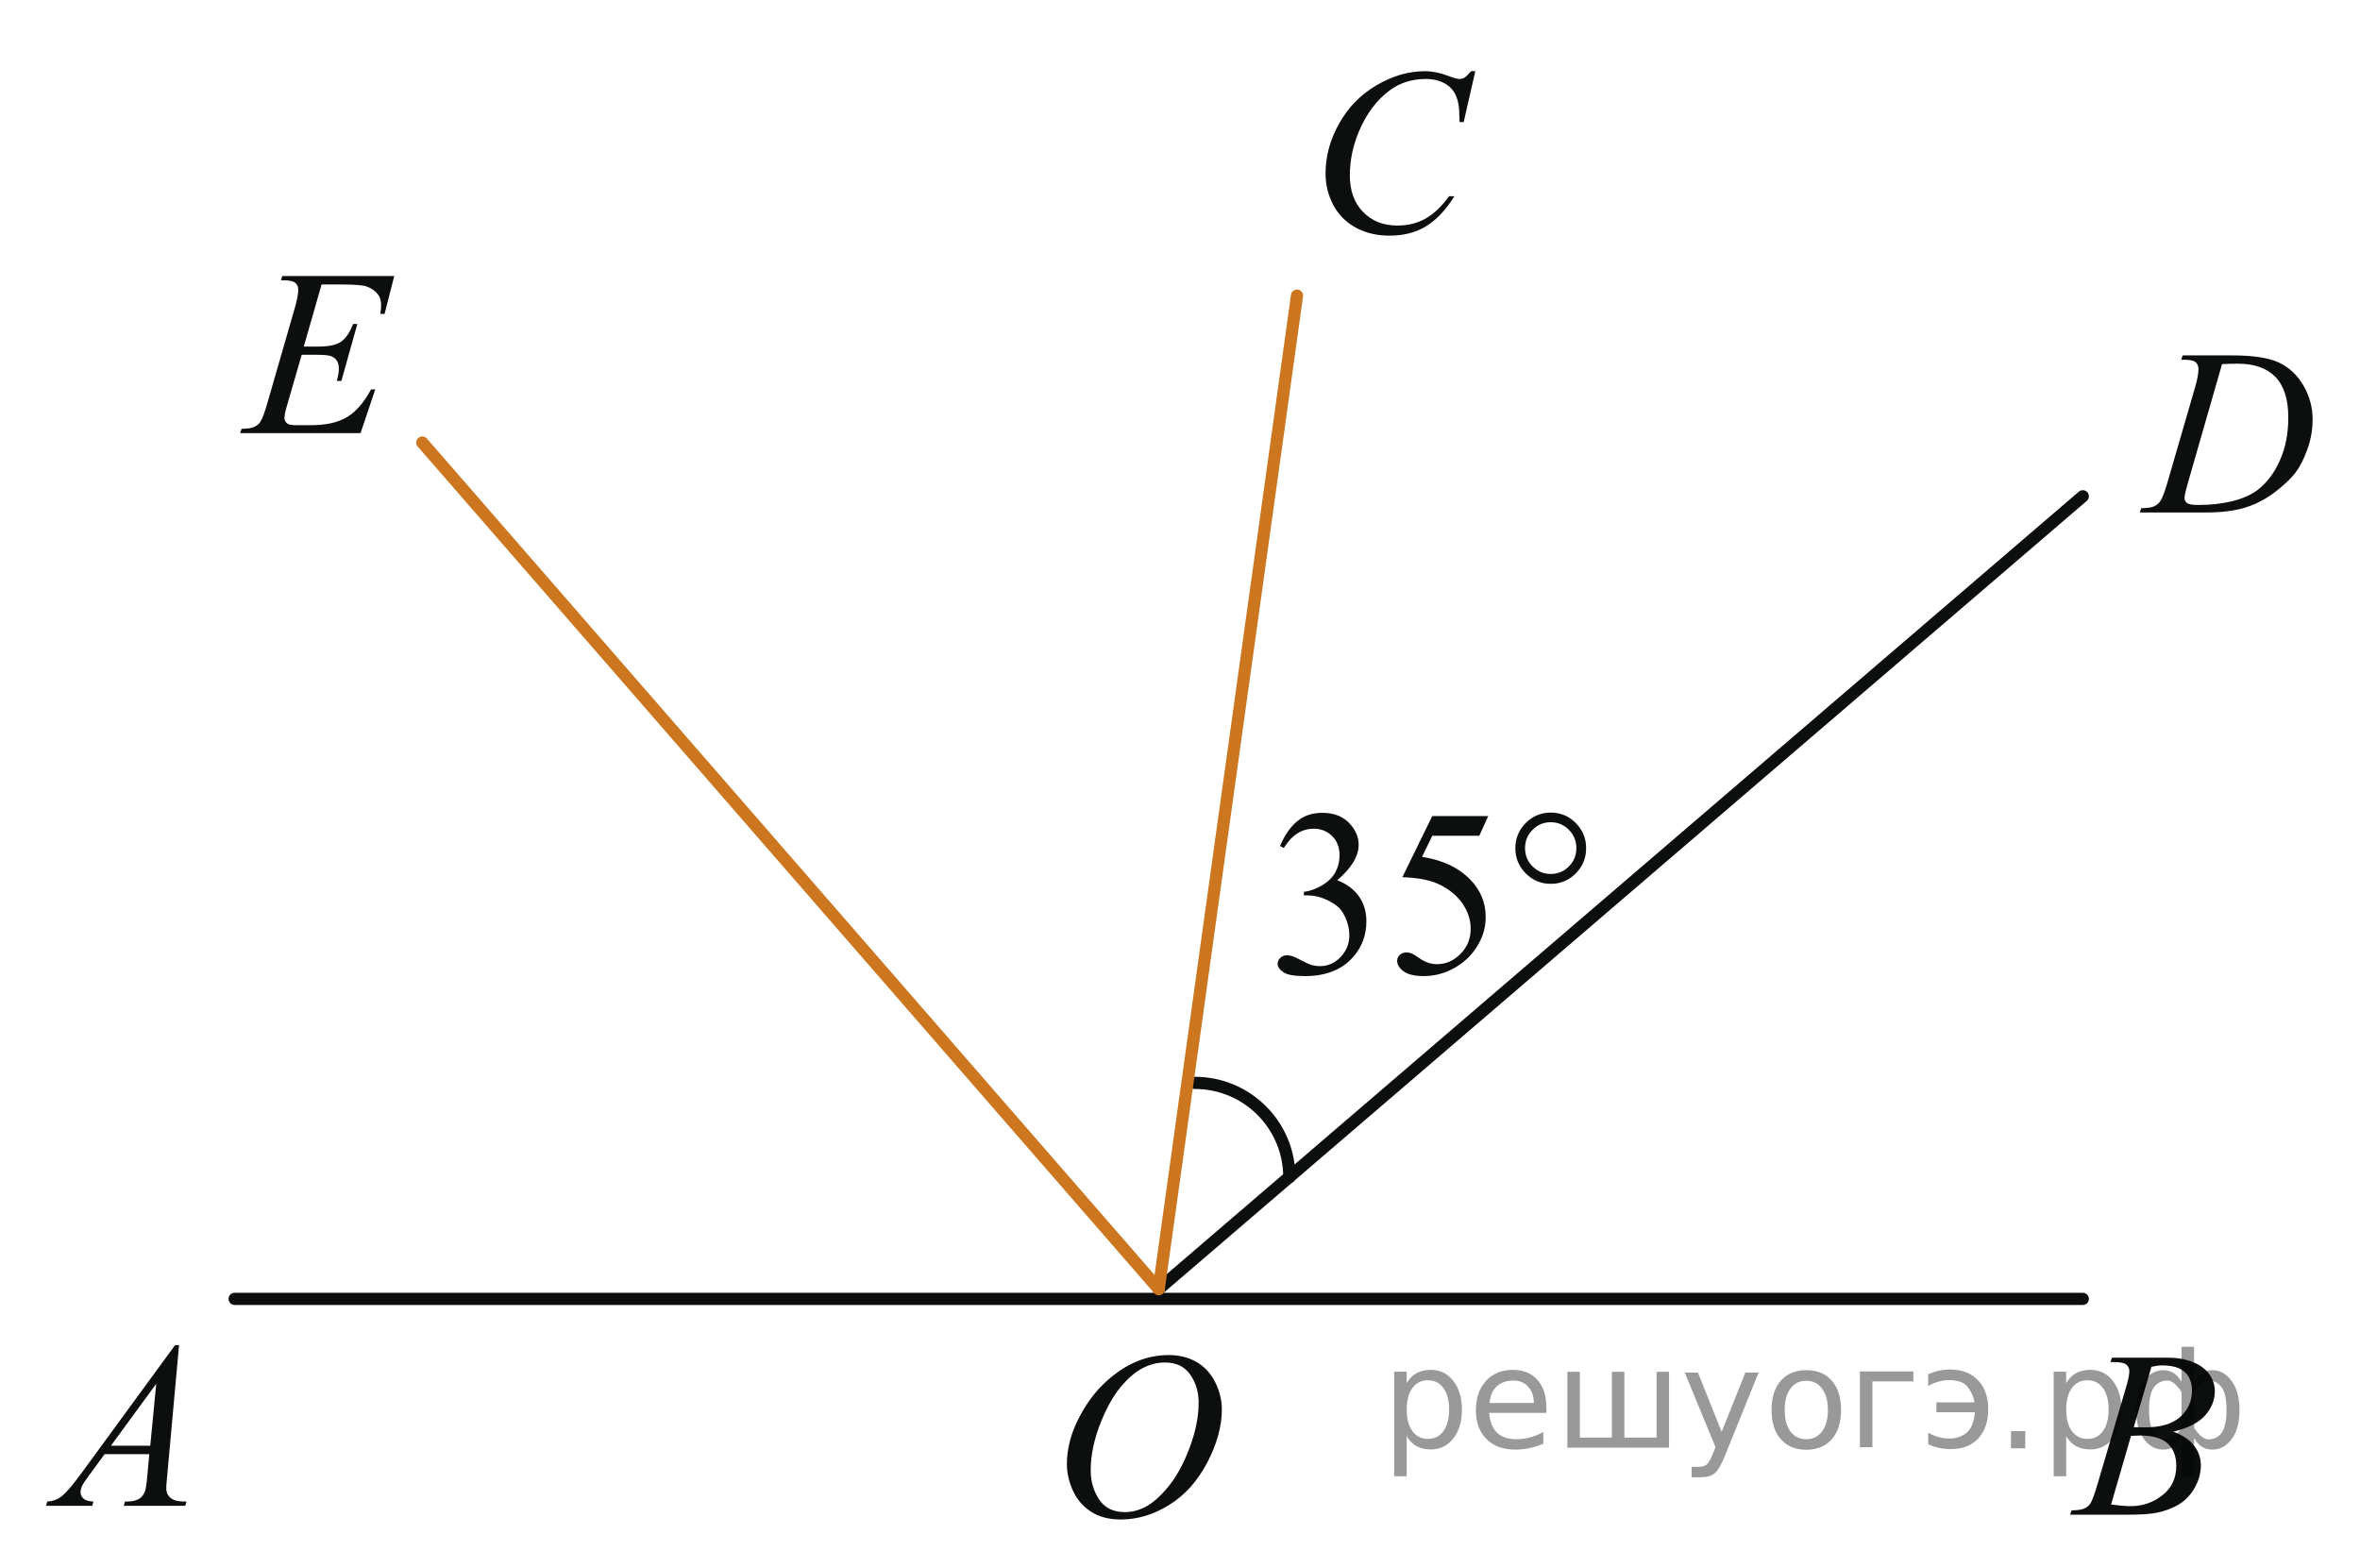<?xml version="1.0" encoding="utf-8"?>
<!-- Generator: Adobe Illustrator 16.0.0, SVG Export Plug-In . SVG Version: 6.00 Build 0)  -->
<!DOCTYPE svg PUBLIC "-//W3C//DTD SVG 1.1//EN" "http://www.w3.org/Graphics/SVG/1.1/DTD/svg11.dtd">
<svg version="1.1" id="Слой_1" xmlns="http://www.w3.org/2000/svg" xmlns:xlink="http://www.w3.org/1999/xlink" x="0px" y="0px"
	 width="145.287px" height="96.555px" viewBox="0 0 145.287 96.555" enable-background="new 0 0 145.287 96.555"
	 xml:space="preserve">
<g>
	<g>
		<defs>
			<rect id="SVGID_1_" x="0.325" y="1.324" width="144.962" height="96.229"/>
		</defs>
		<clipPath id="SVGID_2_">
			<use xlink:href="#SVGID_1_"  overflow="visible"/>
		</clipPath>
	</g>
</g>
<line fill="none" stroke="#0D0F0F" stroke-width="0.75" stroke-linecap="round" stroke-linejoin="round" stroke-miterlimit="8" x1="14.445" y1="79.961" x2="128.222" y2="79.961"/>
<g>
	<g>
		<defs>
			<rect id="SVGID_3_" x="129.315" y="18.28" width="15.81" height="15.93"/>
		</defs>
		<clipPath id="SVGID_4_">
			<use xlink:href="#SVGID_3_"  overflow="visible"/>
		</clipPath>
		<g clip-path="url(#SVGID_4_)">
			<path fill="#0D0F0F" d="M134.282,22.144l0.085-0.265h3.063c1.297,0,2.258,0.15,2.883,0.449s1.125,0.771,1.498,1.416
				c0.371,0.645,0.559,1.334,0.559,2.071c0,0.632-0.107,1.246-0.322,1.843c-0.214,0.597-0.457,1.074-0.729,1.434
				c-0.271,0.358-0.688,0.756-1.25,1.188c-0.562,0.433-1.17,0.753-1.824,0.959c-0.656,0.207-1.475,0.311-2.456,0.311h-4.062
				l0.092-0.264c0.373-0.01,0.623-0.043,0.75-0.1c0.188-0.081,0.328-0.19,0.418-0.328c0.137-0.2,0.289-0.603,0.459-1.205
				l1.699-5.847c0.131-0.462,0.197-0.822,0.197-1.084c0-0.187-0.062-0.328-0.185-0.429c-0.122-0.1-0.363-0.149-0.722-0.149H134.282z
				 M136.794,22.415l-2.08,7.237c-0.156,0.542-0.232,0.877-0.232,1.005c0,0.076,0.023,0.15,0.074,0.222
				c0.049,0.072,0.115,0.118,0.2,0.144c0.123,0.043,0.321,0.063,0.595,0.063c0.74,0,1.428-0.077,2.063-0.23
				c0.635-0.154,1.155-0.385,1.562-0.688c0.574-0.441,1.035-1.051,1.379-1.826c0.346-0.773,0.518-1.655,0.518-2.645
				c0-1.117-0.266-1.948-0.793-2.492s-1.299-0.815-2.313-0.815C137.515,22.387,137.19,22.396,136.794,22.415z"/>
		</g>
	</g>
</g>
<g>
	<g>
		<defs>
			<rect id="SVGID_5_" y="79.437" width="14.526" height="15.928"/>
		</defs>
		<clipPath id="SVGID_6_">
			<use xlink:href="#SVGID_5_"  overflow="visible"/>
		</clipPath>
		<g clip-path="url(#SVGID_6_)">
			<path fill="#0D0F0F" d="M11.023,82.811l-0.73,8.043c-0.038,0.376-0.057,0.623-0.057,0.74c0,0.19,0.035,0.336,0.106,0.437
				c0.09,0.138,0.212,0.24,0.366,0.307c0.153,0.066,0.412,0.101,0.776,0.101L11.406,92.7H7.618l0.078-0.264h0.163
				c0.308,0,0.558-0.066,0.752-0.2c0.137-0.09,0.244-0.239,0.319-0.449c0.052-0.146,0.102-0.494,0.149-1.041l0.113-1.226H6.441
				l-0.979,1.333c-0.223,0.3-0.362,0.515-0.418,0.646c-0.057,0.131-0.085,0.253-0.085,0.367c0,0.152,0.062,0.282,0.185,0.392
				c0.123,0.11,0.326,0.169,0.61,0.18L5.675,92.7H2.831l0.078-0.264c0.35-0.016,0.659-0.132,0.926-0.354
				c0.267-0.221,0.666-0.691,1.195-1.415l5.746-7.856L11.023,82.811L11.023,82.811z M9.619,85.185L6.831,89H9.25L9.619,85.185z"/>
		</g>
	</g>
</g>
<g>
	<g>
		<defs>
			<rect id="SVGID_7_" x="124.924" y="79.975" width="14.526" height="15.93"/>
		</defs>
		<clipPath id="SVGID_8_">
			<use xlink:href="#SVGID_7_"  overflow="visible"/>
		</clipPath>
		<g clip-path="url(#SVGID_8_)">
			<path fill="#0D0F0F" d="M129.921,83.844l0.1-0.264h3.434c0.576,0,1.091,0.09,1.542,0.271c0.452,0.181,0.79,0.433,1.015,0.756
				s0.338,0.665,0.338,1.025c0,0.558-0.201,1.061-0.601,1.509s-1.052,0.78-1.954,0.994c0.582,0.22,1.01,0.51,1.284,0.87
				c0.274,0.361,0.411,0.759,0.411,1.19c0,0.479-0.123,0.938-0.369,1.376c-0.245,0.438-0.563,0.777-0.946,1.02
				c-0.386,0.243-0.851,0.422-1.394,0.535c-0.389,0.081-0.993,0.121-1.816,0.121h-3.523l0.092-0.264
				c0.369-0.01,0.619-0.045,0.752-0.107c0.189-0.08,0.324-0.188,0.404-0.319c0.113-0.182,0.265-0.596,0.453-1.241l1.725-5.854
				c0.146-0.494,0.22-0.842,0.22-1.041c0-0.176-0.065-0.313-0.194-0.417c-0.131-0.103-0.377-0.152-0.742-0.152
				C130.067,83.851,129.991,83.849,129.921,83.844z M129.963,92.62c0.511,0.067,0.91,0.102,1.199,0.102
				c0.737,0,1.392-0.225,1.961-0.672c0.569-0.445,0.854-1.053,0.854-1.816c0-0.585-0.177-1.041-0.528-1.369
				c-0.353-0.328-0.921-0.492-1.706-0.492c-0.151,0-0.336,0.007-0.553,0.021L129.963,92.62z M131.36,87.857
				c0.308,0.01,0.529,0.015,0.666,0.015c0.984,0,1.716-0.215,2.195-0.646s0.721-0.97,0.721-1.615c0-0.489-0.146-0.871-0.439-1.145
				c-0.294-0.272-0.762-0.409-1.404-0.409c-0.17,0-0.389,0.027-0.652,0.085L131.36,87.857z"/>
		</g>
	</g>
</g>
<g>
	<g>
		<defs>
			<rect id="SVGID_9_" x="12.27" y="13.395" width="15.81" height="15.929"/>
		</defs>
		<clipPath id="SVGID_10_">
			<use xlink:href="#SVGID_9_"  overflow="visible"/>
		</clipPath>
		<g clip-path="url(#SVGID_10_)">
			<path fill="#0D0F0F" d="M19.798,17.514l-1.097,3.821H19.6c0.641,0,1.106-0.099,1.394-0.296s0.535-0.562,0.743-1.095h0.262
				l-0.983,3.508h-0.283c0.085-0.295,0.127-0.546,0.127-0.756c0-0.204-0.041-0.368-0.124-0.492s-0.196-0.215-0.34-0.273
				c-0.144-0.06-0.447-0.09-0.909-0.09h-0.913l-0.927,3.201c-0.09,0.311-0.135,0.545-0.135,0.706c0,0.124,0.059,0.233,0.177,0.328
				c0.08,0.066,0.28,0.1,0.602,0.1h0.849c0.92,0,1.657-0.163,2.211-0.491c0.555-0.327,1.051-0.897,1.49-1.711h0.262l-0.906,2.688
				h-7.416l0.092-0.264c0.368-0.01,0.616-0.043,0.743-0.102c0.189-0.085,0.326-0.193,0.411-0.327
				c0.127-0.194,0.278-0.604,0.453-1.227l1.684-5.833c0.132-0.471,0.198-0.83,0.198-1.077c0-0.181-0.063-0.322-0.188-0.424
				s-0.369-0.153-0.732-0.153h-0.148l0.085-0.264h6.892l-0.594,2.332h-0.262c0.033-0.219,0.049-0.401,0.049-0.549
				c0-0.252-0.061-0.464-0.184-0.635c-0.161-0.22-0.394-0.386-0.701-0.499c-0.227-0.085-0.748-0.128-1.564-0.128L19.798,17.514
				L19.798,17.514z"/>
		</g>
	</g>
</g>
<g>
	<g>
		<defs>
			<rect id="SVGID_11_" x="62.834" y="80.043" width="15.81" height="17.281"/>
		</defs>
		<clipPath id="SVGID_12_">
			<use xlink:href="#SVGID_11_"  overflow="visible"/>
		</clipPath>
		<g clip-path="url(#SVGID_12_)">
			<path fill="#0D0F0F" d="M71.957,83.42c0.638,0,1.201,0.141,1.69,0.418c0.492,0.278,0.875,0.689,1.153,1.234
				c0.278,0.546,0.419,1.11,0.419,1.696c0,1.037-0.3,2.126-0.896,3.266c-0.598,1.141-1.376,2.01-2.339,2.609
				c-0.962,0.601-1.957,0.899-2.986,0.899c-0.74,0-1.359-0.166-1.857-0.496c-0.497-0.331-0.865-0.768-1.104-1.311
				c-0.239-0.543-0.357-1.068-0.357-1.578c0-0.904,0.216-1.798,0.647-2.681c0.431-0.884,0.947-1.62,1.546-2.213
				c0.6-0.594,1.238-1.05,1.918-1.367C70.472,83.579,71.193,83.42,71.957,83.42z M71.717,83.877c-0.472,0-0.933,0.117-1.384,0.354
				c-0.45,0.234-0.897,0.621-1.341,1.155c-0.444,0.535-0.842,1.236-1.195,2.104c-0.435,1.066-0.651,2.073-0.651,3.021
				c0,0.677,0.172,1.274,0.517,1.796c0.345,0.521,0.873,0.781,1.585,0.781c0.43,0,0.851-0.106,1.264-0.32
				c0.412-0.216,0.843-0.581,1.291-1.101c0.562-0.651,1.033-1.482,1.415-2.495c0.383-1.012,0.573-1.955,0.573-2.831
				c0-0.646-0.172-1.22-0.517-1.717C72.929,84.127,72.41,83.877,71.717,83.877z"/>
		</g>
	</g>
</g>
<g>
	<g>
		<defs>
			<rect id="SVGID_13_" x="78.644" y="1" width="15.81" height="17.28"/>
		</defs>
		<clipPath id="SVGID_14_">
			<use xlink:href="#SVGID_13_"  overflow="visible"/>
		</clipPath>
		<g clip-path="url(#SVGID_14_)">
			<path fill="#0D0F0F" d="M90.824,4.382l-0.716,3.135h-0.254L89.826,6.73c-0.022-0.285-0.078-0.54-0.163-0.765
				c-0.085-0.224-0.212-0.417-0.383-0.582C89.11,5.221,88.896,5.092,88.638,5c-0.26-0.093-0.548-0.139-0.863-0.139
				c-0.844,0-1.582,0.232-2.215,0.699c-0.808,0.595-1.438,1.435-1.896,2.521c-0.378,0.896-0.565,1.802-0.565,2.72
				c0,0.938,0.271,1.687,0.813,2.245c0.543,0.561,1.248,0.839,2.115,0.839c0.656,0,1.24-0.146,1.752-0.441s0.986-0.75,1.426-1.364
				h0.333c-0.521,0.833-1.095,1.446-1.728,1.838c-0.633,0.394-1.39,0.589-2.271,0.589c-0.783,0-1.478-0.166-2.081-0.496
				s-1.063-0.796-1.38-1.396c-0.315-0.6-0.474-1.245-0.474-1.935c0-1.058,0.279-2.085,0.842-3.085c0.562-1,1.332-1.784,2.311-2.355
				s1.967-0.857,2.963-0.857c0.467,0,0.989,0.112,1.569,0.335c0.255,0.096,0.438,0.144,0.552,0.144s0.213-0.024,0.299-0.072
				c0.084-0.047,0.227-0.183,0.424-0.407L90.824,4.382L90.824,4.382z"/>
		</g>
	</g>
</g>
<path fill="none" stroke="#0D0F0F" stroke-width="0.75" stroke-linecap="round" stroke-linejoin="round" stroke-miterlimit="8" d="
	M73.563,66.664c3.207,0,5.811,2.601,5.811,5.808"/>
<g>
	<g>
		<defs>
			<rect id="SVGID_15_" x="76.076" y="46.631" width="25.067" height="17.28"/>
		</defs>
		<clipPath id="SVGID_16_">
			<use xlink:href="#SVGID_15_"  overflow="visible"/>
		</clipPath>
		<g clip-path="url(#SVGID_16_)">
			<path fill="#0D0F0F" d="M78.802,52.081c0.273-0.651,0.62-1.155,1.038-1.51c0.418-0.355,0.938-0.532,1.563-0.532
				c0.77,0,1.359,0.252,1.771,0.757c0.312,0.376,0.468,0.778,0.468,1.206c0,0.705-0.438,1.434-1.317,2.186
				c0.59,0.232,1.036,0.566,1.339,1s0.454,0.941,0.454,1.526c0,0.838-0.265,1.564-0.794,2.179c-0.689,0.8-1.689,1.198-2.997,1.198
				c-0.647,0-1.089-0.08-1.322-0.241c-0.233-0.162-0.351-0.336-0.351-0.521c0-0.138,0.056-0.259,0.166-0.364
				c0.111-0.104,0.244-0.155,0.4-0.155c0.118,0,0.238,0.019,0.361,0.057c0.08,0.023,0.262,0.11,0.545,0.261
				c0.284,0.149,0.479,0.239,0.589,0.269c0.175,0.053,0.361,0.078,0.56,0.078c0.481,0,0.901-0.188,1.259-0.563
				c0.356-0.375,0.534-0.821,0.534-1.335c0-0.376-0.082-0.743-0.248-1.1c-0.123-0.268-0.258-0.47-0.403-0.607
				c-0.203-0.188-0.481-0.362-0.836-0.518c-0.354-0.154-0.716-0.231-1.084-0.231h-0.228v-0.214c0.373-0.048,0.748-0.184,1.123-0.407
				s0.648-0.493,0.818-0.807c0.17-0.314,0.255-0.659,0.255-1.035c0-0.49-0.151-0.887-0.457-1.189
				c-0.305-0.302-0.684-0.452-1.138-0.452c-0.732,0-1.344,0.396-1.835,1.186L78.802,52.081z"/>
			<path fill="#0D0F0F" d="M91.62,50.239l-0.553,1.213h-2.893l-0.631,1.3c1.252,0.187,2.244,0.654,2.977,1.406
				c0.629,0.647,0.942,1.409,0.942,2.285c0,0.509-0.103,0.979-0.31,1.413c-0.204,0.434-0.463,0.803-0.774,1.105
				c-0.313,0.306-0.659,0.55-1.042,0.735c-0.543,0.262-1.102,0.393-1.672,0.393c-0.577,0-0.996-0.099-1.258-0.296
				c-0.264-0.196-0.395-0.415-0.395-0.652c0-0.134,0.055-0.251,0.163-0.354c0.108-0.103,0.245-0.153,0.411-0.153
				c0.123,0,0.23,0.021,0.322,0.059s0.249,0.135,0.471,0.292c0.354,0.248,0.715,0.371,1.077,0.371c0.554,0,1.038-0.21,1.456-0.632
				c0.419-0.422,0.628-0.935,0.628-1.538c0-0.586-0.188-1.133-0.562-1.64s-0.888-0.897-1.543-1.174
				C87.92,54.157,87.22,54.034,86.332,54l1.842-3.762L91.62,50.239L91.62,50.239z"/>
		</g>
	</g>
	<g>
		<defs>
			<rect id="SVGID_17_" x="76.076" y="46.631" width="25.067" height="17.28"/>
		</defs>
		<clipPath id="SVGID_18_">
			<use xlink:href="#SVGID_17_"  overflow="visible"/>
		</clipPath>
		<g clip-path="url(#SVGID_18_)">
			<path fill="#0D0F0F" d="M97.646,52.217c0,0.604-0.211,1.12-0.638,1.55c-0.425,0.429-0.938,0.643-1.536,0.643
				c-0.604,0-1.121-0.214-1.546-0.643c-0.425-0.43-0.638-0.944-0.638-1.55c0-0.604,0.213-1.12,0.638-1.55
				c0.425-0.428,0.94-0.643,1.546-0.643c0.6,0,1.111,0.215,1.536,0.643C97.435,51.096,97.646,51.612,97.646,52.217z M97.045,52.209
				c0-0.438-0.153-0.813-0.461-1.124c-0.308-0.311-0.681-0.468-1.119-0.468c-0.435,0-0.807,0.156-1.116,0.468
				c-0.309,0.313-0.464,0.688-0.464,1.124c0,0.443,0.154,0.819,0.464,1.128c0.311,0.311,0.682,0.465,1.116,0.465
				c0.438,0,0.813-0.154,1.119-0.465C96.892,53.028,97.045,52.652,97.045,52.209z"/>
		</g>
	</g>
</g>
<line fill="none" stroke="#0D0F0F" stroke-width="0.75" stroke-linecap="round" stroke-linejoin="round" stroke-miterlimit="8" x1="71.334" y1="79.354" x2="128.222" y2="30.552"/>
<line fill="none" stroke="#CC761F" stroke-width="0.75" stroke-linecap="round" stroke-linejoin="round" stroke-miterlimit="8" x1="71.334" y1="79.354" x2="79.847" y2="18.199"/>
<line fill="none" stroke="#CC761F" stroke-width="0.75" stroke-linecap="round" stroke-linejoin="round" stroke-miterlimit="8" x1="71.334" y1="79.354" x2="25.998" y2="27.244"/>
<g style="stroke:none;fill:#000;fill-opacity:0.40"><path d="m 86.6,88.4 v 2.48 h -0.77 v -6.44 h 0.77 v 0.71 q 0.24,-0.42 0.61,-0.62 0.37,-0.20 0.88,-0.20 0.85,0 1.38,0.68 0.53,0.68 0.53,1.77 0,1.10 -0.53,1.77 -0.53,0.68 -1.38,0.68 -0.51,0 -0.88,-0.20 -0.37,-0.20 -0.61,-0.62 z m 2.61,-1.63 q 0,-0.85 -0.35,-1.32 -0.35,-0.48 -0.95,-0.48 -0.61,0 -0.96,0.48 -0.35,0.48 -0.35,1.32 0,0.85 0.35,1.33 0.35,0.48 0.96,0.48 0.61,0 0.95,-0.48 0.35,-0.48 0.35,-1.33 z"/><path d="m 95.2,86.6 v 0.38 h -3.52 q 0.05,0.79 0.47,1.21 0.43,0.41 1.19,0.41 0.44,0 0.85,-0.11 0.42,-0.11 0.82,-0.33 v 0.72 q -0.41,0.17 -0.85,0.27 -0.43,0.09 -0.88,0.09 -1.12,0 -1.77,-0.65 -0.65,-0.65 -0.65,-1.76 0,-1.15 0.62,-1.82 0.62,-0.68 1.67,-0.68 0.94,0 1.49,0.61 0.55,0.60 0.55,1.65 z m -0.77,-0.23 q -0.01,-0.63 -0.35,-1.00 -0.34,-0.38 -0.91,-0.38 -0.64,0 -1.03,0.36 -0.38,0.36 -0.44,1.02 z"/><path d="m 100.0,88.5 h 1.98 v -4.05 h 0.77 v 4.67 h -6.26 v -4.67 h 0.77 v 4.05 h 1.97 v -4.05 h 0.77 z"/><path d="m 106.2,89.6 q -0.33,0.83 -0.63,1.09 -0.31,0.25 -0.82,0.25 h -0.61 v -0.64 h 0.45 q 0.32,0 0.49,-0.15 0.17,-0.15 0.39,-0.71 l 0.14,-0.35 -1.89,-4.59 h 0.81 l 1.46,3.65 1.46,-3.65 h 0.81 z"/><path d="m 111.2,85.0 q -0.62,0 -0.97,0.48 -0.36,0.48 -0.36,1.32 0,0.84 0.35,1.32 0.36,0.48 0.98,0.48 0.61,0 0.97,-0.48 0.36,-0.48 0.36,-1.32 0,-0.83 -0.36,-1.31 -0.36,-0.49 -0.97,-0.49 z m 0,-0.65 q 1,0 1.57,0.65 0.57,0.65 0.57,1.80 0,1.15 -0.57,1.80 -0.57,0.65 -1.57,0.65 -1.00,0 -1.57,-0.65 -0.57,-0.65 -0.57,-1.80 0,-1.15 0.57,-1.80 0.57,-0.65 1.57,-0.65 z"/><path d="m 114.5,89.1 v -4.67 h 3.29 v 0.61 h -2.52 v 4.05 z"/><path d="m 118.7,88.2 q 0.66,0.36 1.31,0.36 0.61,0 1.05,-0.35 0.44,-0.36 0.52,-1.27 h -2.37 v -0.61 h 2.34 q -0.05,-0.44 -0.38,-0.90 -0.33,-0.47 -1.16,-0.47 -0.64,0 -1.31,0.36 v -0.72 q 0.65,-0.29 1.35,-0.29 1.09,0 1.72,0.66 0.63,0.66 0.63,1.79 0,1.12 -0.61,1.79 -0.61,0.66 -1.68,0.66 -0.79,0 -1.40,-0.30 z"/><path d="m 123.8,88.1 h 0.88 v 1.06 h -0.88 z"/><path d="m 127.2,88.4 v 2.48 h -0.77 v -6.44 h 0.77 v 0.71 q 0.24,-0.42 0.61,-0.62 0.37,-0.20 0.88,-0.20 0.85,0 1.38,0.68 0.53,0.68 0.53,1.77 0,1.10 -0.53,1.77 -0.53,0.68 -1.38,0.68 -0.51,0 -0.88,-0.20 -0.37,-0.20 -0.61,-0.62 z m 2.61,-1.63 q 0,-0.85 -0.35,-1.32 -0.35,-0.48 -0.95,-0.48 -0.61,0 -0.96,0.48 -0.35,0.48 -0.35,1.32 0,0.85 0.35,1.33 0.35,0.48 0.96,0.48 0.61,0 0.95,-0.48 0.35,-0.48 0.35,-1.33 z"/><path d="m 132.3,86.8 q 0,0.98 0.30,1.40 0.30,0.41 0.82,0.41 0.41,0 0.88,-0.70 v -2.22 q -0.47,-0.70 -0.88,-0.70 -0.51,0 -0.82,0.42 -0.30,0.41 -0.30,1.39 z m 2,4.10 v -2.37 q -0.24,0.39 -0.51,0.55 -0.27,0.16 -0.62,0.16 -0.70,0 -1.18,-0.64 -0.48,-0.65 -0.48,-1.79 0,-1.15 0.48,-1.80 0.49,-0.66 1.18,-0.66 0.35,0 0.62,0.16 0.28,0.16 0.51,0.55 v -2.15 h 0.77 v 2.15 q 0.24,-0.39 0.51,-0.55 0.28,-0.16 0.62,-0.16 0.70,0 1.18,0.66 0.49,0.66 0.49,1.80 0,1.15 -0.49,1.79 -0.48,0.64 -1.18,0.64 -0.35,0 -0.62,-0.16 -0.27,-0.16 -0.51,-0.55 v 2.37 z m 2.77,-4.10 q 0,-0.98 -0.30,-1.39 -0.30,-0.42 -0.81,-0.42 -0.41,0 -0.88,0.70 v 2.22 q 0.47,0.70 0.88,0.70 0.51,0 0.81,-0.41 0.30,-0.42 0.30,-1.40 z"/></g></svg>

<!--File created and owned by https://sdamgia.ru. Copying is prohibited. All rights reserved.-->
